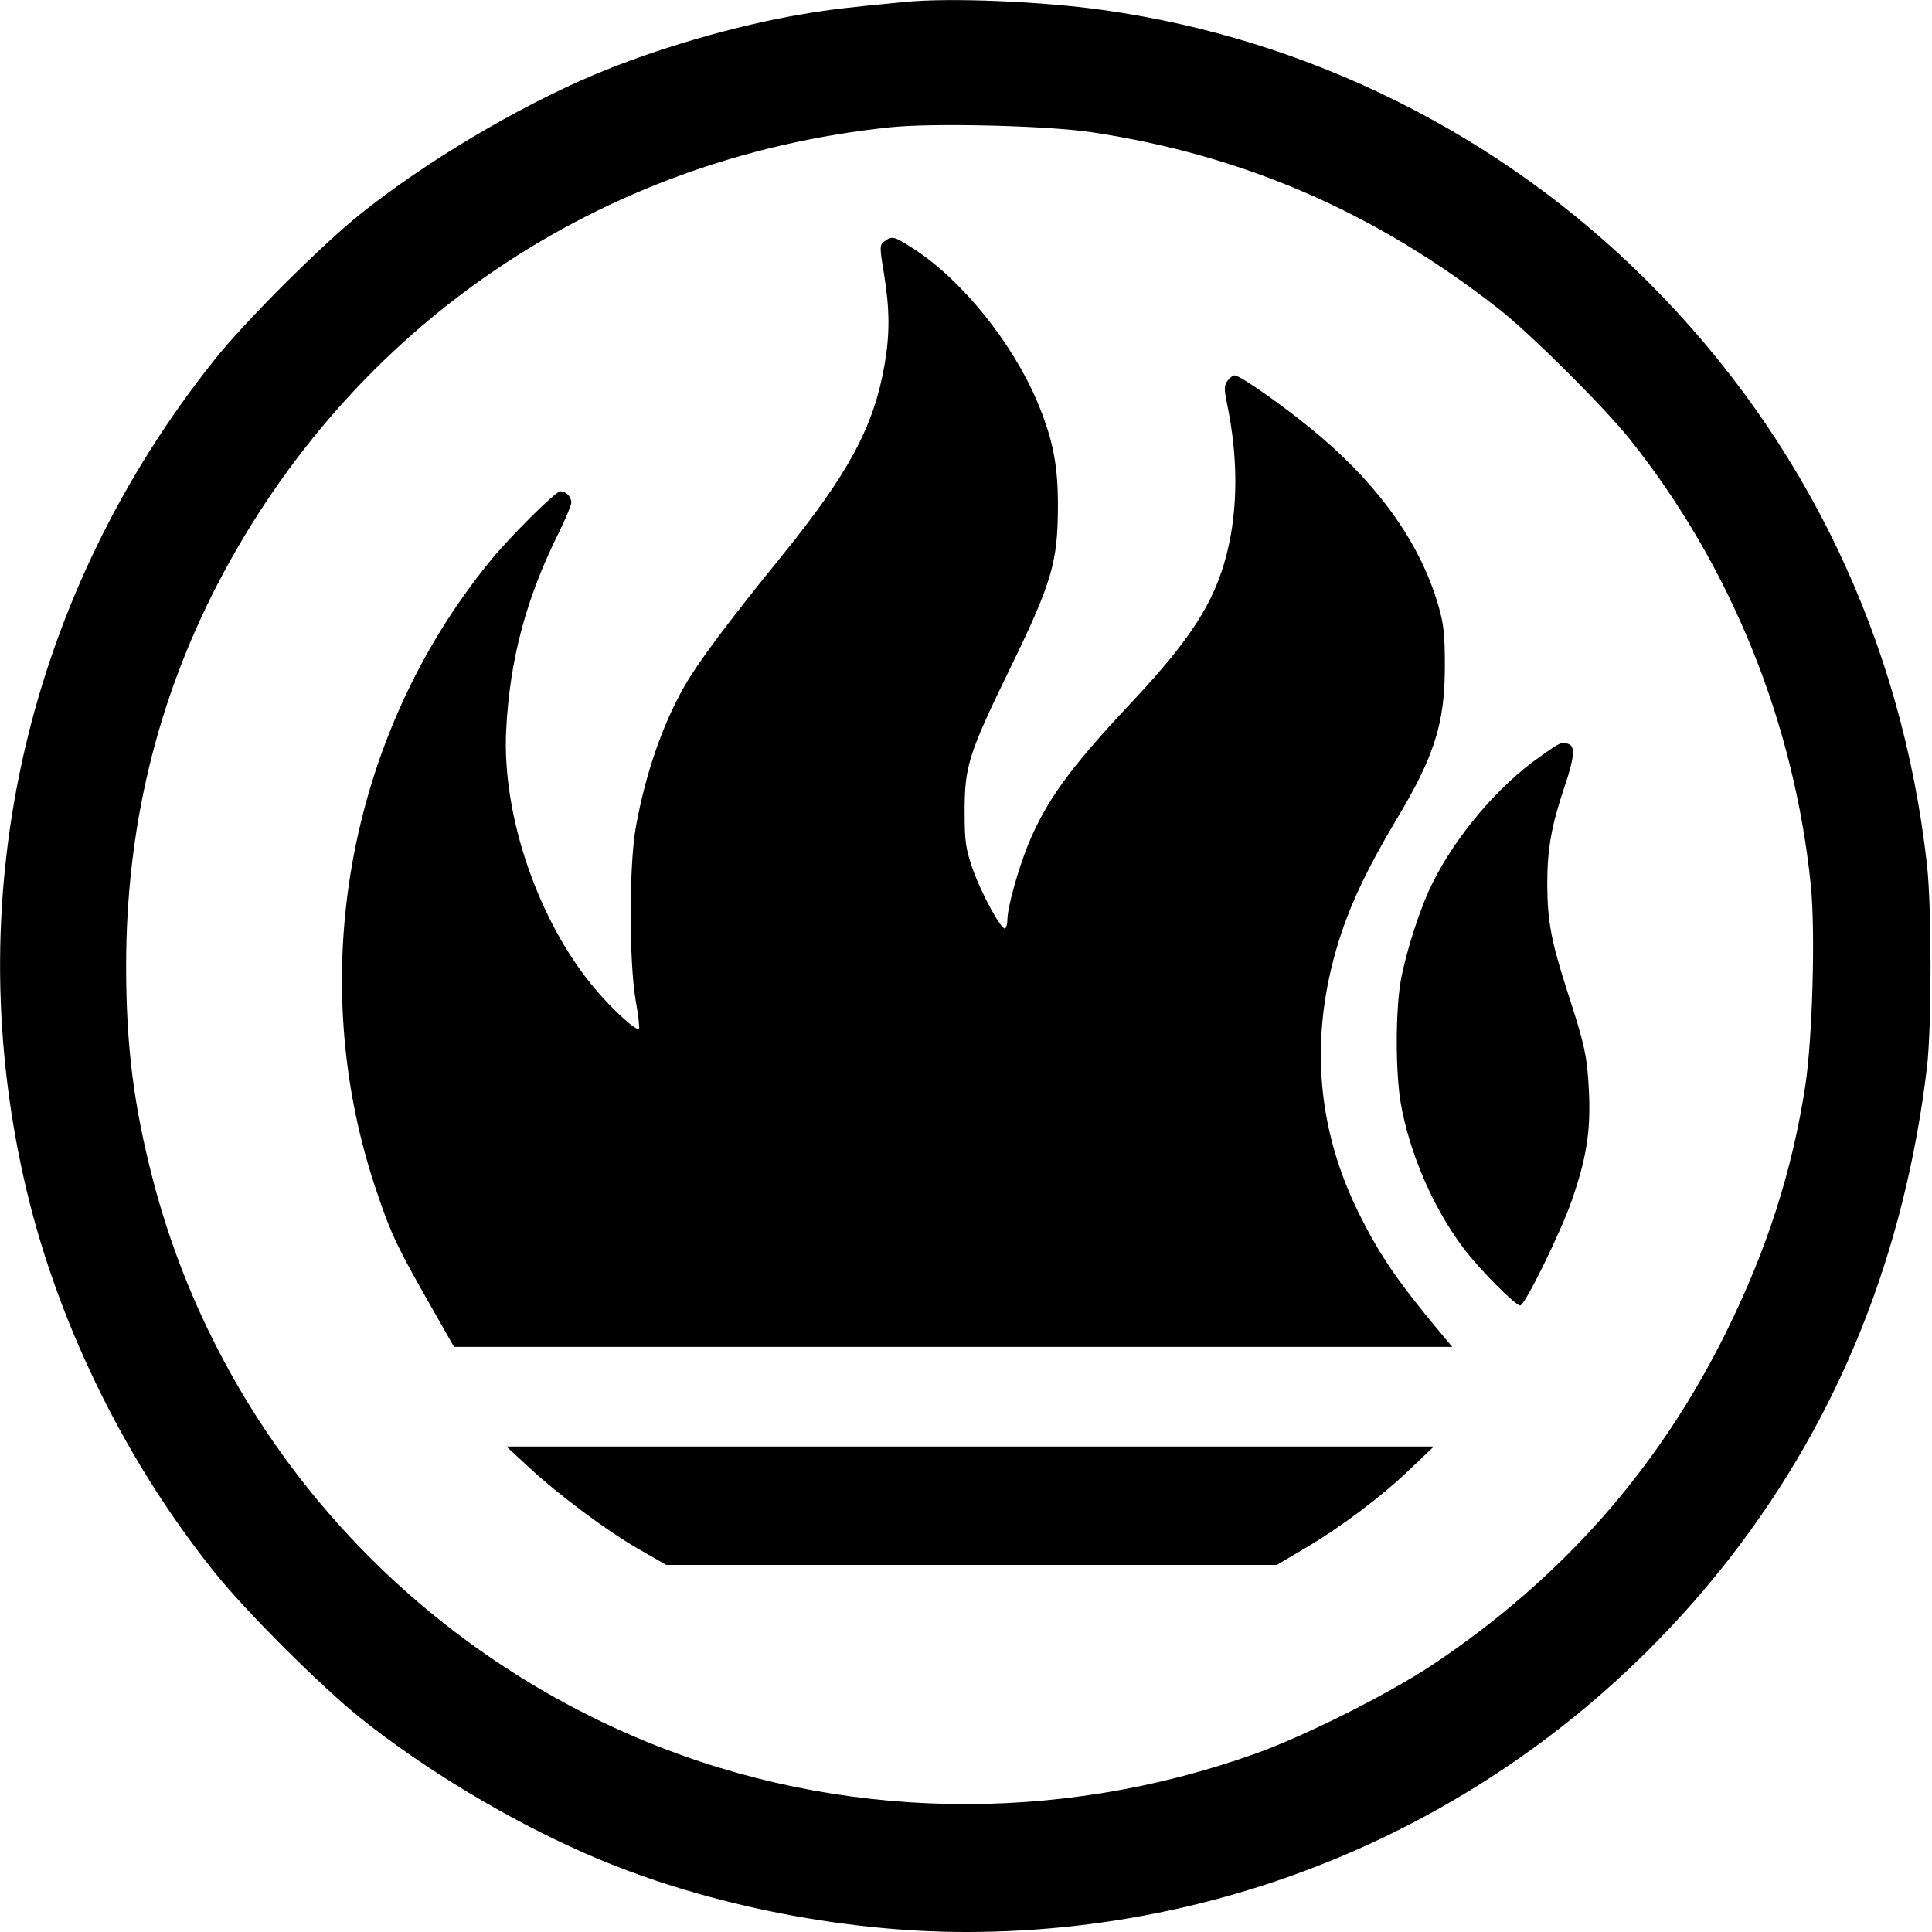<?xml version="1.0" standalone="no"?>
<!DOCTYPE svg PUBLIC "-//W3C//DTD SVG 20010904//EN"
 "http://www.w3.org/TR/2001/REC-SVG-20010904/DTD/svg10.dtd">
<svg version="1.0" xmlns="http://www.w3.org/2000/svg"
 width="700pt" height="700pt" viewBox="0 0 700 700"
 preserveAspectRatio="xMidYMid meet">
<g transform="translate(0,700) scale(0.1,-0.1)"
fill="#000000" stroke="none">
<path d="M3280 6993 c-210 -20 -270 -27 -370 -44 -241 -40 -536 -126 -760
-221 -278 -118 -608 -314 -845 -504 -142 -114 -417 -388 -529 -529 -674 -846
-924 -1919 -690 -2963 112 -503 359 -1014 690 -1427 113 -142 388 -416 529
-529 234 -187 535 -368 815 -491 405 -179 920 -285 1380 -285 1085 0 2101 498
2769 1357 395 509 633 1104 713 1778 17 145 17 576 0 730 -90 812 -440 1544
-1012 2115 -534 534 -1230 880 -1975 984 -221 31 -554 45 -715 29z m675 -472
c551 -83 1028 -290 1475 -640 114 -89 379 -353 474 -471 366 -458 597 -1027
657 -1618 17 -169 6 -553 -20 -726 -48 -311 -139 -593 -286 -891 -245 -496
-596 -894 -1065 -1207 -160 -106 -462 -258 -642 -322 -720 -258 -1512 -242
-2207 44 -883 363 -1547 1118 -1786 2032 -71 273 -98 489 -98 778 0 500 111
959 333 1387 487 935 1383 1543 2437 1652 153 16 568 6 728 -18z"/>
<path d="M3205 6126 c-18 -13 -19 -17 -2 -119 21 -129 21 -219 2 -328 -39
-225 -130 -394 -373 -694 -194 -239 -303 -385 -352 -471 -80 -140 -141 -317
-176 -509 -25 -138 -25 -487 -1 -629 10 -54 15 -101 12 -104 -9 -9 -97 71
-158 144 -206 243 -339 629 -323 939 13 256 72 477 191 716 25 51 45 99 45
108 0 21 -19 41 -40 41 -17 0 -186 -168 -256 -255 -517 -635 -673 -1512 -408
-2286 51 -151 74 -199 192 -406 l87 -153 1808 0 1809 0 -32 38 c-161 192 -230
292 -304 441 -162 323 -184 668 -65 1023 41 122 100 243 198 408 138 229 176
350 176 555 0 116 -4 154 -23 219 -63 219 -206 425 -426 613 -111 95 -291 223
-313 223 -6 0 -18 -9 -26 -20 -12 -18 -12 -30 -1 -84 40 -191 40 -380 -1 -542
-45 -177 -130 -310 -350 -544 -218 -232 -306 -353 -371 -513 -36 -90 -74 -225
-74 -269 0 -15 -4 -29 -8 -32 -13 -8 -88 129 -119 219 -24 71 -28 95 -28 205
0 164 14 209 166 521 150 308 171 382 172 579 1 154 -18 249 -75 385 -91 215
-275 443 -450 555 -68 44 -76 46 -103 26z"/>
<path d="M5579 4258 c-149 -104 -303 -285 -388 -456 -45 -89 -97 -251 -116
-356 -19 -114 -19 -328 0 -442 32 -182 116 -377 225 -523 58 -78 190 -211 208
-211 17 0 146 264 186 378 54 155 70 254 63 397 -6 127 -15 169 -78 362 -59
184 -72 253 -73 388 0 131 15 214 65 362 33 98 36 138 13 147 -25 10 -27 9
-105 -46z"/>
<path d="M1915 1685 c107 -100 288 -235 405 -301 l94 -54 1106 0 1106 0 100
59 c134 79 280 189 384 289 l85 81 -1680 0 -1680 0 80 -74z"/>
</g>
</svg>
